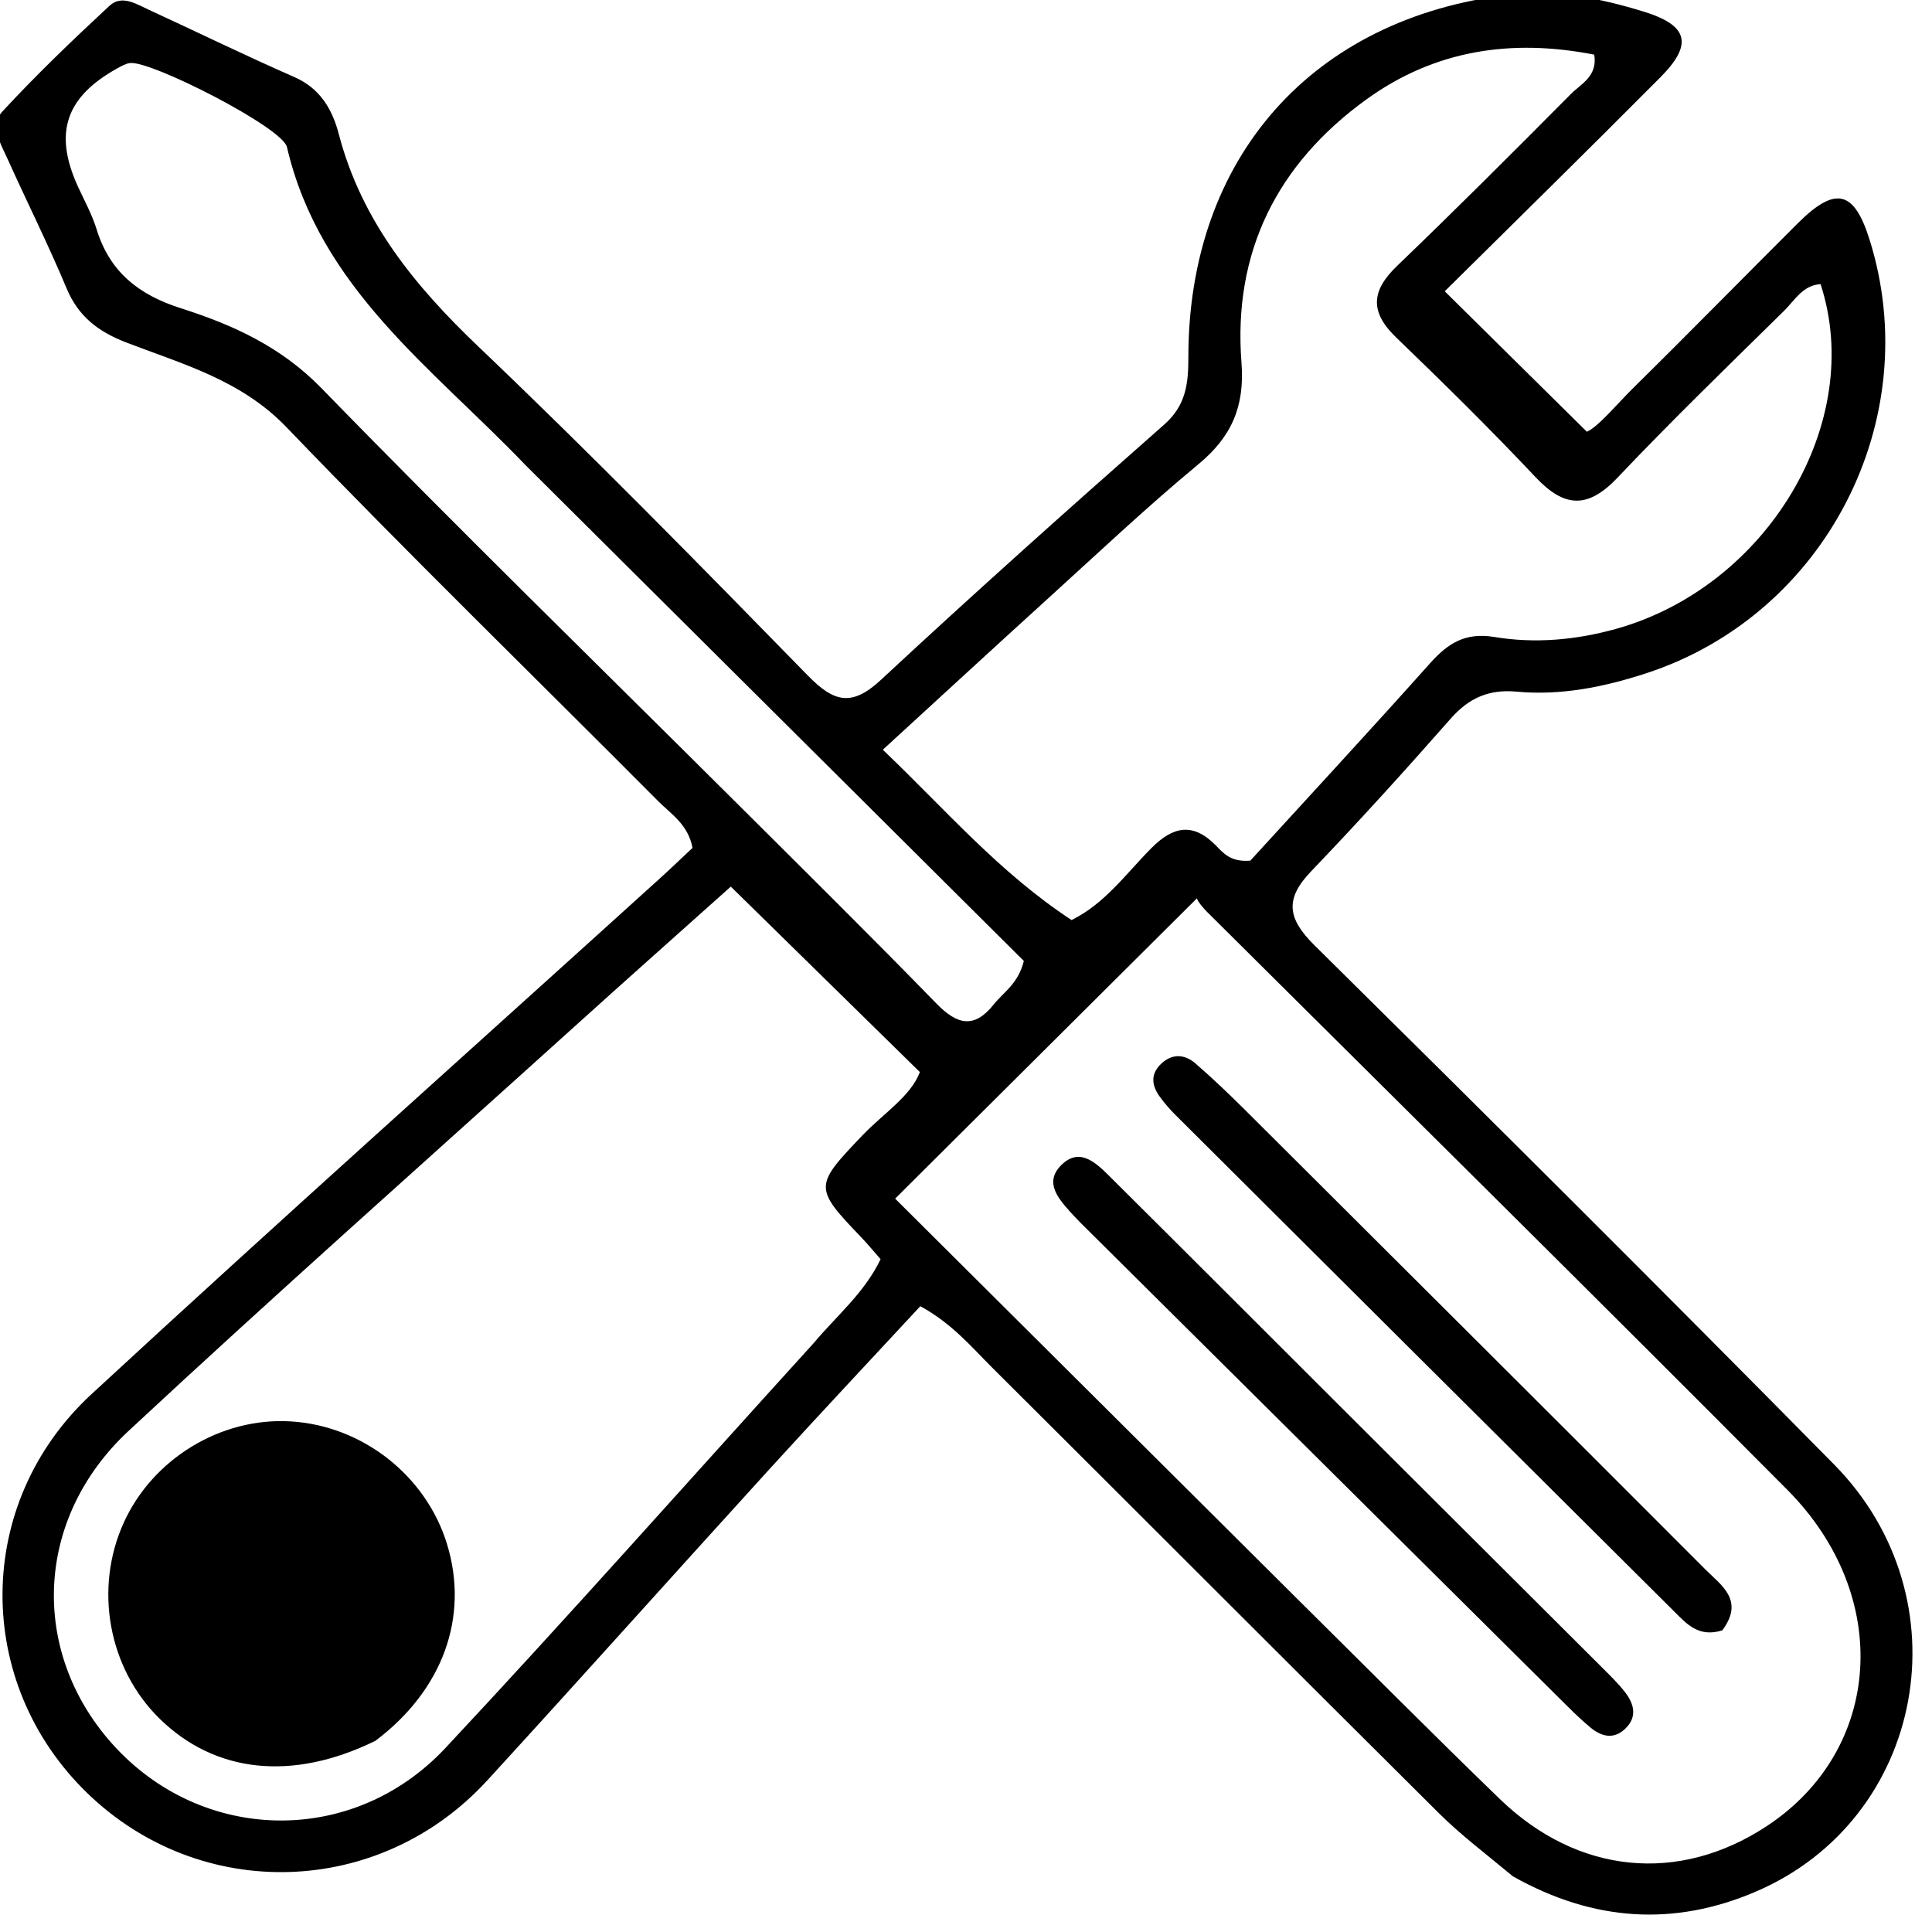 <svg xmlns="http://www.w3.org/2000/svg" viewBox="0 0 16 16" width="16" height="16">

<g transform="matrix(0.078 0 0 0.078 -11.741 -11.764)">
    <path d="M311.166 350.045C 308.327 347.684 305.652 345.674 303.301 343.337C 287.464 327.605 271.711 311.788 255.886 296.042C 253.666 293.834 251.636 291.363 248.239 289.505C 242.896 295.27 237.466 301.046 232.129 306.907C 222.149 317.866 212.275 328.922 202.263 339.851C 190.843 352.317 171.84 352.873 159.789 341.199C 147.737 329.525 147.7 310.433 160.242 298.842C 180.179 280.417 200.439 262.34 220.558 244.112C 221.773 243.011 222.955 241.872 224.055 240.842C 223.582 238.348 221.77 237.252 220.405 235.879C 207.245 222.652 193.868 209.635 180.944 196.182C 176.123 191.163 169.95 189.499 163.964 187.194C 160.959 186.037 158.851 184.44 157.589 181.42C 155.664 176.814 153.424 172.34 151.371 167.787C 150.626 166.136 149.387 164.165 150.81 162.626C 154.414 158.728 158.26 155.045 162.155 151.432C 163.456 150.225 165.023 151.259 166.364 151.875C 171.508 154.239 176.594 156.733 181.778 159.002C 184.541 160.21 185.818 162.46 186.5 165.068C 188.909 174.277 194.544 181.162 201.314 187.615C 213.25 198.991 224.801 210.776 236.325 222.573C 239.095 225.409 240.986 225.861 244.069 222.994C 253.947 213.808 264.011 204.817 274.134 195.9C 276.46 193.852 276.7 191.522 276.699 188.767C 276.691 167.575 289.852 152.725 310.782 150.258C 315.666 149.683 320.419 150.629 325.042 152.054C 329.799 153.52 330.301 155.522 326.808 159.036C 319.067 166.825 311.224 174.512 303.92 181.748C 309.023 186.79 313.795 191.506 319.013 196.663C 320.317 196.047 322.108 193.809 324.092 191.855C 329.909 186.129 335.618 180.294 341.399 174.532C 345.383 170.56 347.372 171.02 349.011 176.219C 355.037 195.336 344.367 216.092 325.298 222.309C 320.834 223.764 316.258 224.692 311.548 224.255C 308.625 223.984 306.49 224.916 304.549 227.123C 299.712 232.625 294.787 238.058 289.718 243.347C 286.902 246.286 287.231 248.363 290.101 251.199C 308.588 269.464 327.006 287.802 345.254 306.305C 359.305 320.552 354.934 343.982 336.912 351.678C 328.277 355.365 319.724 354.855 311.166 350.045zM288.092 320.409C 295.309 327.552 302.461 334.763 309.76 341.822C 318.035 349.824 328.743 350.852 338.072 344.732C 350.391 336.65 351.544 320.313 340.285 308.992C 319.858 288.453 299.25 268.092 278.71 247.665C 278.019 246.977 277.408 246.121 277.683 246.125C 266.669 257.085 256.354 267.349 245.565 278.084C 259.313 291.765 273.453 305.836 288.092 320.409zM236.916 293.425C 239.328 290.54 242.311 288.093 244.021 284.512C 243.246 283.634 242.619 282.87 241.937 282.158C 236.912 276.92 236.973 276.726 242.083 271.377C 244.317 269.039 247.235 267.208 248.192 264.648C 241.318 257.904 234.842 251.551 228.12 244.956C 222.855 249.667 217.147 254.733 211.484 259.849C 195.683 274.121 179.749 288.25 164.166 302.756C 154.174 312.057 153.696 326.138 162.394 335.918C 171.834 346.532 187.936 346.978 197.823 336.408C 210.891 322.438 223.576 308.108 236.916 293.425zM264.298 248.506C 267.844 246.766 270.093 243.566 272.77 240.87C 275.062 238.561 277.177 238.109 279.605 240.571C 280.394 241.37 281.153 242.37 283.275 242.2C 289.386 235.509 295.929 228.443 302.343 221.263C 304.253 219.124 306.077 217.937 309.218 218.456C 313.487 219.161 317.827 218.781 322.074 217.6C 338.175 213.126 348.619 195.618 343.822 180.988C 341.922 181.106 341.068 182.719 339.933 183.837C 333.997 189.679 328.008 195.474 322.283 201.518C 319.133 204.844 316.648 204.758 313.569 201.49C 308.775 196.4 303.785 191.488 298.748 186.635C 295.949 183.938 296.11 181.696 298.85 179.063C 305.092 173.063 311.222 166.944 317.319 160.796C 318.385 159.721 320.166 158.931 319.794 156.623C 311.048 154.909 302.895 156.104 295.609 161.371C 286.119 168.231 281.428 177.59 282.338 189.32C 282.698 193.957 281.302 197.181 277.773 200.105C 272.264 204.668 267.053 209.594 261.753 214.406C 256.009 219.621 250.306 224.881 244.258 230.422C 251 236.861 256.595 243.44 264.298 248.506zM206.307 200.192C 196.523 189.957 184.478 181.445 180.992 166.432C 180.506 164.337 166.473 157.199 164.317 157.515C 163.848 157.583 163.392 157.847 162.966 158.084C 157.483 161.135 156.216 164.939 158.78 170.582C 159.467 172.096 160.294 173.571 160.778 175.15C 162.172 179.699 165.26 182.126 169.732 183.55C 175.247 185.305 180.363 187.624 184.663 192.043C 199.165 206.948 214.065 221.466 228.8 236.145C 235.874 243.191 242.977 250.209 249.941 257.362C 252.14 259.621 253.951 260.091 256.051 257.447C 257.067 256.167 258.615 255.298 259.232 252.85C 241.921 235.63 224.362 218.163 206.307 200.192z" stroke="none" fill="#000000" fill-rule="nonzero" />
    <path d="M292.839 300.161C 302.282 309.573 311.476 318.735 320.662 327.905C 321.485 328.726 322.325 329.545 323.04 330.457C 324.06 331.761 324.402 333.189 322.991 334.451C 321.781 335.533 320.514 335.169 319.391 334.238C 318.496 333.497 317.656 332.686 316.83 331.867C 300.06 315.222 283.294 298.572 266.53 281.92C 265.704 281.099 264.863 280.289 264.09 279.419C 262.842 278.015 261.462 276.375 263.107 274.627C 265.019 272.596 266.754 274.143 268.204 275.583C 276.349 283.676 284.463 291.799 292.839 300.161z" stroke="none" fill="#000000" fill-rule="nonzero" />
    <path d="M333.386 323.921C 330.898 324.704 329.623 323.251 328.34 321.975C 310.653 304.392 292.984 286.792 275.318 269.188C 274.731 268.604 274.183 267.969 273.692 267.303C 272.805 266.099 272.63 264.863 273.835 263.742C 275.011 262.648 276.328 262.76 277.44 263.722C 279.323 265.35 281.124 267.079 282.889 268.837C 299.142 285.03 315.394 301.225 331.601 317.463C 333.27 319.136 335.779 320.725 333.386 323.921z" stroke="none" fill="#000000" fill-rule="nonzero" />
    <path d="M190.379 335.652C 181.511 339.999 173.306 339.052 167.431 333.26C 162.029 327.934 160.493 319.494 163.655 312.508C 166.734 305.707 173.955 301.307 181.341 301.733C 188.997 302.174 195.766 307.48 197.995 314.786C 200.335 322.46 197.584 330.238 190.379 335.652z" stroke="none" fill="#000000" fill-rule="nonzero" />
</g>
</svg>